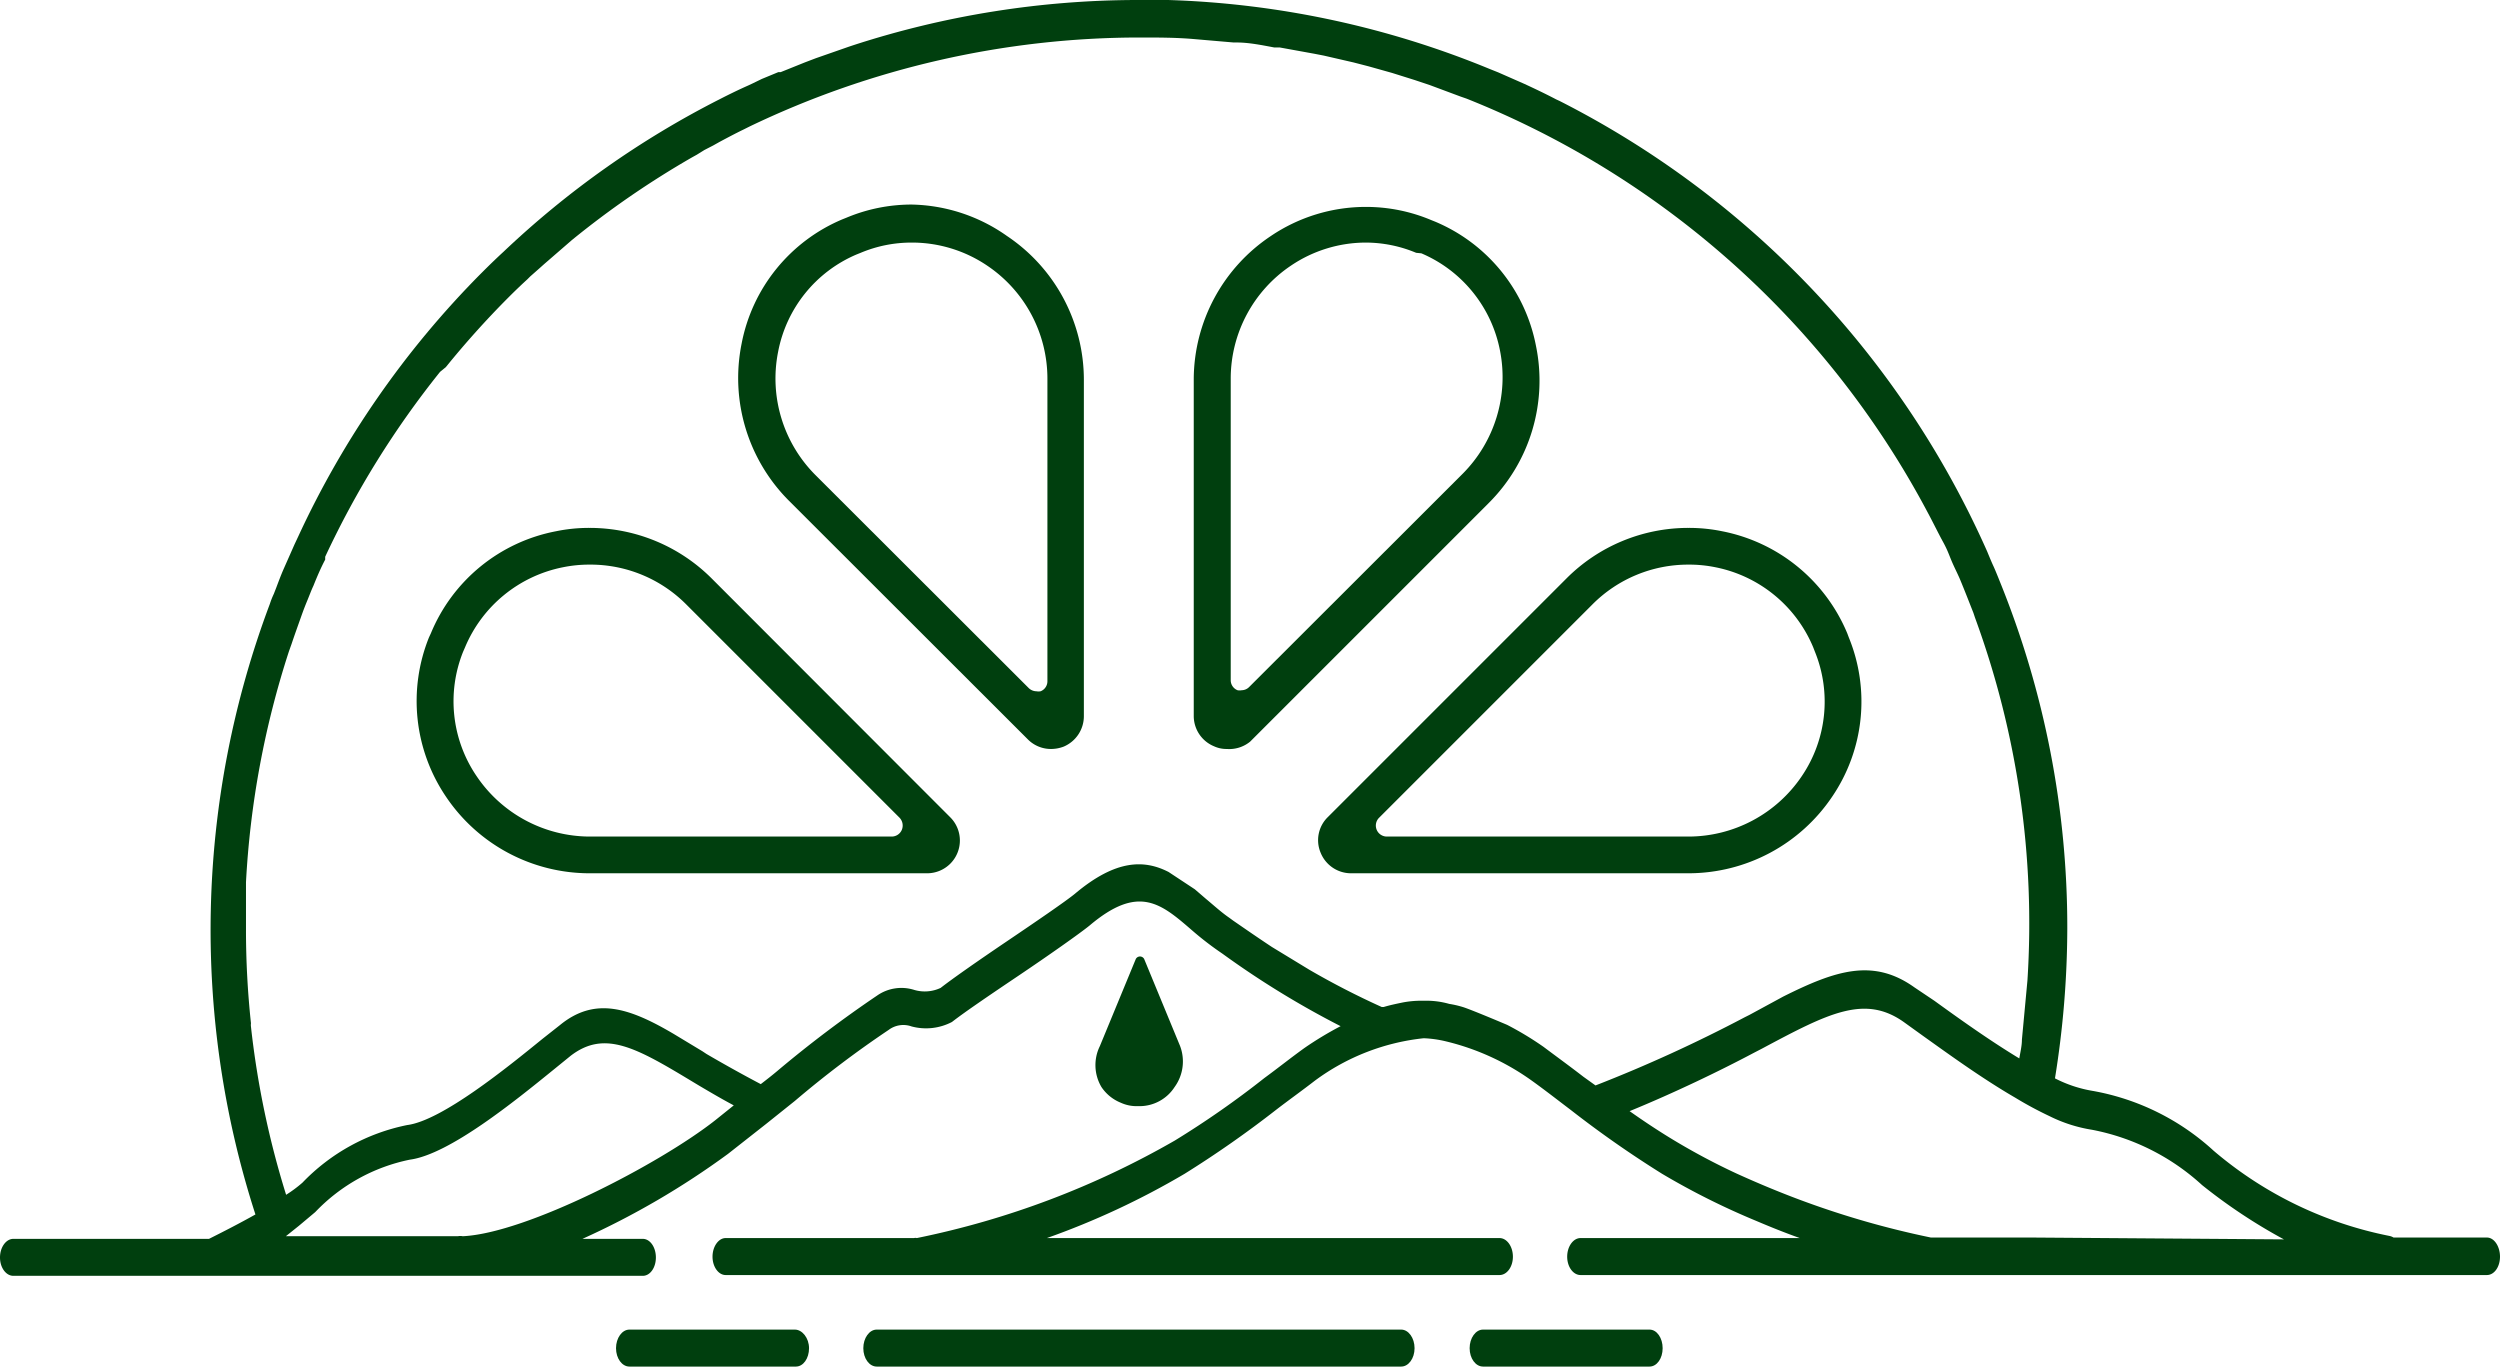 <svg xmlns="http://www.w3.org/2000/svg" width="95.33" height="52.11" viewBox="0 0 95.33 52.11"><defs><style>.a{fill:#003f0e;}</style></defs><path class="a" d="M51.52,33.3a1.25,1.25,0,0,1-1.16-.78,1.23,1.23,0,0,1,.27-1.36l9.1-9.1a6.56,6.56,0,0,1,4.66-1.93,6.27,6.27,0,0,1,1.29.13,6.52,6.52,0,0,1,4.76,3.89l.06.16a6.45,6.45,0,0,1-.63,6.06,6.61,6.61,0,0,1-5.49,2.93ZM64.39,21.53a5.15,5.15,0,0,0-3.67,1.52l-8.13,8.13a.42.42,0,0,0,.3.72H64.38a5.22,5.22,0,0,0,4.33-2.31,5.06,5.06,0,0,0,.5-4.73l-.07-.18a5.12,5.12,0,0,0-3.73-3.05A5,5,0,0,0,64.39,21.53Z"/><path class="a" d="M46.78,28.56a1.12,1.12,0,0,1-.48-.1,1.25,1.25,0,0,1-.78-1.15V14.44A6.59,6.59,0,0,1,48.46,9a6.47,6.47,0,0,1,3.63-1.11,6.39,6.39,0,0,1,2.48.5l.15.06a6.46,6.46,0,0,1,3.85,4.74,6.59,6.59,0,0,1-1.81,6l-9.09,9.09A1.26,1.26,0,0,1,46.78,28.56ZM52.09,9.25a5.11,5.11,0,0,0-2.85.87,5.19,5.19,0,0,0-2.31,4.32V25.93a.41.41,0,0,0,.26.39.42.42,0,0,0,.16,0,.41.41,0,0,0,.29-.13l8.13-8.12a5.22,5.22,0,0,0,1.43-4.69,5.08,5.08,0,0,0-3-3.72L54,9.64A5,5,0,0,0,52.09,9.25Z"/><path class="a" d="M22.47,33.3A6.6,6.6,0,0,1,17,30.37a6.5,6.5,0,0,1-.64-6.07l.07-.15a6.48,6.48,0,0,1,4.76-3.89,6.21,6.21,0,0,1,1.29-.13,6.58,6.58,0,0,1,4.66,1.93l9.09,9.1a1.25,1.25,0,0,1-.88,2.14Zm0-11.77a5,5,0,0,0-1,.1,5.13,5.13,0,0,0-3.74,3.06l-.07.16a5.07,5.07,0,0,0,.51,4.74,5.22,5.22,0,0,0,4.32,2.31H34a.42.42,0,0,0,.39-.26.43.43,0,0,0-.09-.46l-8.13-8.13A5.15,5.15,0,0,0,22.47,21.53Z"/><path class="a" d="M40.08,28.56a1.24,1.24,0,0,1-.89-.37l-9.1-9.09a6.62,6.62,0,0,1-1.81-6,6.46,6.46,0,0,1,3.85-4.74l.15-.06a6.42,6.42,0,0,1,2.48-.5A6.5,6.5,0,0,1,38.4,9a6.6,6.6,0,0,1,2.93,5.48V27.31a1.26,1.26,0,0,1-.77,1.16A1.36,1.36,0,0,1,40.08,28.56ZM34.76,9.25a5,5,0,0,0-1.94.39l-.15.06a5.06,5.06,0,0,0-3,3.72,5.21,5.21,0,0,0,1.42,4.69l8.13,8.12a.43.43,0,0,0,.3.13.47.47,0,0,0,.16,0,.41.41,0,0,0,.26-.39V14.44a5.19,5.19,0,0,0-2.31-4.32A5.12,5.12,0,0,0,34.76,9.25Z"/><path class="a" d="M53.43,50.7h-20c-.28,0-.51.32-.51.71s.23.7.51.7h20c.28,0,.51-.31.51-.7S53.71,50.7,53.43,50.7Z"/><path class="a" d="M62.9,50.7H56.55c-.28,0-.51.32-.51.71s.23.7.51.7H62.9c.28,0,.5-.31.5-.7S63.18,50.7,62.9,50.7Z"/><path class="a" d="M30.31,50.7H24c-.28,0-.51.32-.51.71s.23.7.51.7h6.35c.28,0,.5-.31.5-.7S30.59,50.7,30.31,50.7Z"/><path class="a" d="M94.83,47.19H91.27a.47.47,0,0,0-.15-.06,14.74,14.74,0,0,1-6.71-3.25,9.2,9.2,0,0,0-4.6-2.28,4.89,4.89,0,0,1-1.45-.48,36.28,36.28,0,0,0,.47-5.72,35.08,35.08,0,0,0-2.57-13.22s-.17-.43-.25-.6-.23-.54-.23-.54A35.33,35.33,0,0,0,59.47,3.85l-.13-.06c-.4-.21-.8-.4-1.21-.59l-1-.44-.35-.14A35,35,0,0,0,44.54,0L43.41,0h-.08A35.18,35.18,0,0,0,32.52,1.73l-.15.05-1.26.44-.42.16-.92.37-.09,0-.63.26-.37.18-.15.07c-.36.16-.71.33-1.1.53A35,35,0,0,0,19.2,9.6c-.25.23-.5.47-.81.78l-.06.06a35.17,35.17,0,0,0-6.95,10l-.15.32-.42.95c-.1.23-.19.47-.28.71l-.09.23a3,3,0,0,0-.15.38,35.3,35.3,0,0,0-.55,23.28c-.57.32-1.19.64-1.77.93H.51c-.28,0-.51.32-.51.71s.23.7.51.7h24c.28,0,.5-.31.5-.7s-.22-.71-.5-.71h-2.3A30.87,30.87,0,0,0,27.76,44l1.45-1.14,1-.8.1-.08a39.35,39.35,0,0,1,3.58-2.71.93.93,0,0,1,.87-.13,2.13,2.13,0,0,0,1.54-.17c.5-.39,1.55-1.1,2.59-1.8s2.28-1.57,2.66-1.88c1.87-1.58,2.72-.84,3.91.19a12.09,12.09,0,0,0,1,.78l.16.11a34.07,34.07,0,0,0,4.5,2.76,13.05,13.05,0,0,0-1.39.84c-.54.39-1,.76-1.52,1.14a35,35,0,0,1-3.41,2.38,32.85,32.85,0,0,1-9.84,3.72.23.23,0,0,0-.11,0H27.67c-.27,0-.5.32-.5.71s.23.7.5.7H57.18c.28,0,.51-.31.51-.7s-.23-.71-.51-.71H39.92a30.09,30.09,0,0,0,5.25-2.45,40.63,40.63,0,0,0,3.49-2.44c.48-.37,1-.74,1.49-1.12a8.47,8.47,0,0,1,4.14-1.61,4.35,4.35,0,0,1,.85.12,9.39,9.39,0,0,1,3.26,1.49c.53.38,1,.75,1.49,1.12a40.63,40.63,0,0,0,3.49,2.44,28.08,28.08,0,0,0,3.6,1.8c.54.23,1.09.45,1.65.65H60.27c-.28,0-.51.32-.51.71s.23.7.51.7H94.83c.28,0,.5-.31.5-.7S95.11,47.19,94.83,47.19ZM27.27,42.72c-2.11,1.66-7.2,4.31-9.63,4.42a.41.41,0,0,0-.18,0H10.9l.5-.4.62-.52a6.88,6.88,0,0,1,3.61-2c1.5-.2,4-2.23,5.49-3.44l.64-.52c1.3-1,2.5-.31,4.67,1l.25.15c.39.23.83.49,1.3.74Zm33.11-1.66c-.49-.38-1-.75-1.52-1.14a12.12,12.12,0,0,0-1.39-.84s-1.39-.59-1.69-.68a3.76,3.76,0,0,0-.52-.12,3.17,3.17,0,0,0-.93-.12h-.11a3.74,3.74,0,0,0-.75.07h0c-.24.05-.48.1-.71.17l-.07,0a30.55,30.55,0,0,1-2.76-1.42l-1.43-.87c-.62-.41-1.12-.76-1.47-1L46.88,35c-.32-.22-.6-.48-.89-.72l-.43-.37-1-.66c-.92-.47-2-.49-3.57.83-.34.28-1.48,1.06-2.59,1.81s-2.11,1.45-2.53,1.78a1.42,1.42,0,0,1-1,.08,1.62,1.62,0,0,0-1.42.21,45.18,45.18,0,0,0-3.8,2.87c-.2.17-.42.34-.64.51-.76-.4-1.47-.8-2.07-1.15l-.15-.1-1.11-.67h0c-1.7-1-3-1.42-4.33-.33l-.66.52c-1.34,1.09-3.84,3.12-5.16,3.29a7.63,7.63,0,0,0-4,2.2,5,5,0,0,1-.62.46,34,34,0,0,1-1.34-6.41.5.5,0,0,1,0-.13,33.43,33.43,0,0,1-.19-3.58c0-.53,0-1.08,0-1.7,0,0,0-.07,0-.1a34.27,34.27,0,0,1,1.64-8.81l.1-.28c.11-.33.23-.66.35-1s.17-.46.26-.68.14-.36.22-.53c.14-.35.29-.7.45-1l0-.11a34.73,34.73,0,0,1,4.38-7.05L17,14a34.31,34.31,0,0,1,2.38-2.65c.27-.27.5-.49.73-.7l.11-.11.34-.3.19-.17,1.05-.91A34.34,34.34,0,0,1,26.39,6l.18-.1.29-.18.33-.17.25-.14c.3-.16.6-.32.91-.47l.22-.11a34.41,34.41,0,0,1,14.87-3.4c.7,0,1.4,0,2.09.06h0l1.51.13.12,0c.48,0,1,.11,1.43.19l.21,0,1.32.24.36.07,1.13.26.58.15.89.25.86.27.57.19,1.18.44.23.08A34.25,34.25,0,0,1,73.41,19.36l.16.3c.18.34.35.69.52,1s.22.47.32.71.22.47.32.7c.18.43.35.87.52,1.3l.06.18a33.89,33.89,0,0,1,2,13.84l-.21,2.25c0,.24-.06.48-.1.72-1.19-.72-2.41-1.6-3.24-2.2L73,37.65C71.43,36.53,70,37,68,38h0l-1.29.7-.18.09a54.88,54.88,0,0,1-5.69,2.6Zm17.17,6.13H73.74l-.11,0a33.89,33.89,0,0,1-5-1.44c-.83-.31-1.64-.65-2.41-1a25.19,25.19,0,0,1-2.39-1.27c-.63-.38-1.18-.75-1.69-1.11,1.71-.7,3.45-1.54,4.75-2.23l.29-.15c2.53-1.35,3.93-2.09,5.44-1l.75.54c.94.67,2.22,1.6,3.48,2.33a13.93,13.93,0,0,0,1.3.7,5.58,5.58,0,0,0,1.62.52,8.61,8.61,0,0,1,4.2,2.11,20.84,20.84,0,0,0,3.12,2.07Z"/><path class="a" d="M43.45,42.18a1.59,1.59,0,0,0,1.34-.73A1.66,1.66,0,0,0,45,39.89l-1.37-3.32a.18.18,0,0,0-.32,0l-1.37,3.32A1.64,1.64,0,0,0,42,41.45a1.61,1.61,0,0,0,.74.6,1.44,1.44,0,0,0,.62.13Z"/></svg>